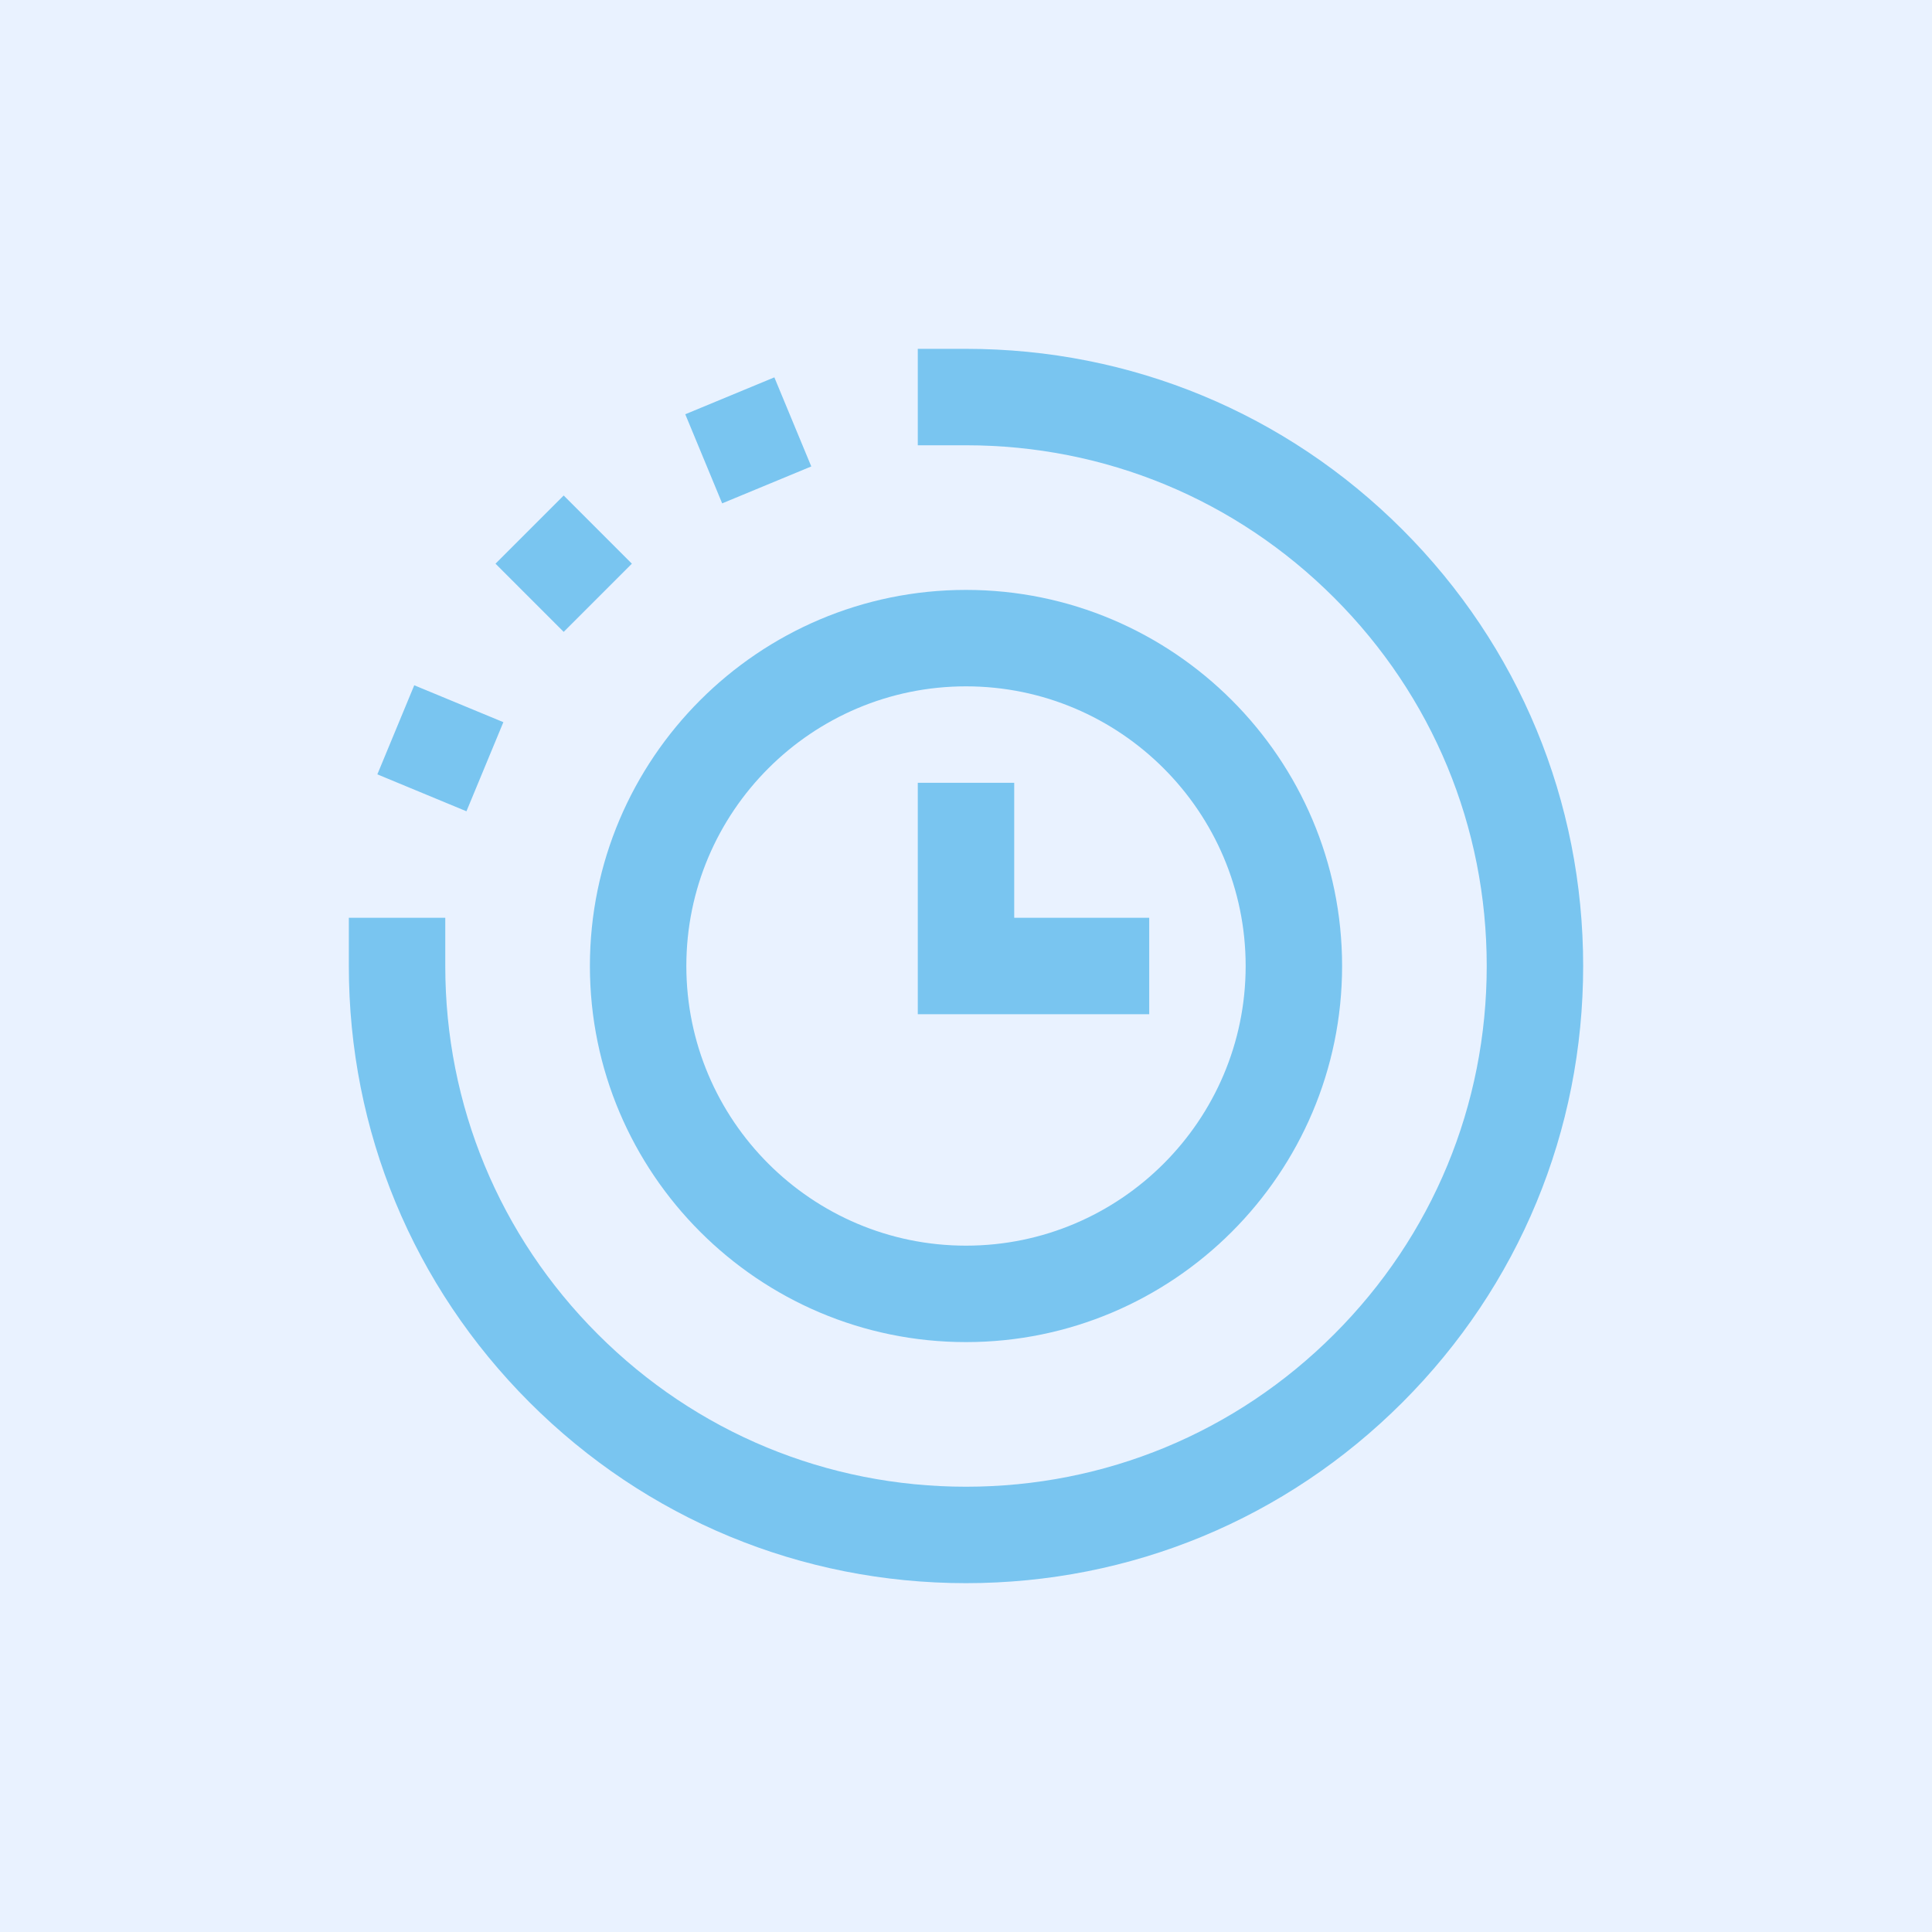 <svg width="72" height="72" viewBox="0 0 72 72" fill="none" xmlns="http://www.w3.org/2000/svg">
<rect x="0" y="0" width="72" height="72" fill="#333333" stroke="none"/>
<g clip-path="url(#clip0_345_11460)">
<path d="M72 0H0V72H72V0Z" fill="#E9F2FF"/>
<g clip-path="url(#clip1_345_11460)">
<path d="M36 59C29.857 59 24.081 56.608 19.736 52.264C15.392 47.919 13 42.144 13 36V34.203H16.594V36C16.594 41.184 18.612 46.057 22.278 49.722C25.943 53.388 30.817 55.406 36 55.406C41.184 55.406 46.057 53.388 49.722 49.722C53.388 46.057 55.406 41.184 55.406 36C55.406 30.816 53.388 25.943 49.722 22.278C46.057 18.612 41.184 16.594 36 16.594H34.203V13H36C42.144 13 47.919 15.392 52.264 19.736C56.608 24.081 59 29.857 59 36C59 42.144 56.608 47.919 52.264 52.264C47.919 56.608 42.144 59 36 59ZM36 50.016C28.272 50.016 21.984 43.728 21.984 36C21.984 28.272 28.272 21.984 36 21.984C43.728 21.984 50.016 28.272 50.016 36C50.016 43.728 43.728 50.016 36 50.016ZM36 25.578C30.253 25.578 25.578 30.253 25.578 36C25.578 41.747 30.253 46.422 36 46.422C41.747 46.422 46.422 41.747 46.422 36C46.422 30.253 41.747 25.578 36 25.578ZM42.828 37.797H34.203V29.172H37.797V34.203H42.828V37.797ZM17.383 30.234L14.063 28.858L15.438 25.538L18.759 26.913L17.383 30.234ZM21.007 23.548L18.466 21.007L21.007 18.466L23.548 21.007L21.007 23.548ZM26.913 18.759L25.538 15.438L28.858 14.063L30.234 17.383L26.913 18.759Z" fill="#79C5F0"/>
</g>
</g>
<defs>
<clipPath id="clip0_345_11460">
<rect width="72" height="72" fill="white"/>
</clipPath>
<clipPath id="clip1_345_11460">
<rect width="46" height="46" fill="white" transform="translate(13 13)"/>
</clipPath>
</defs>
</svg>
